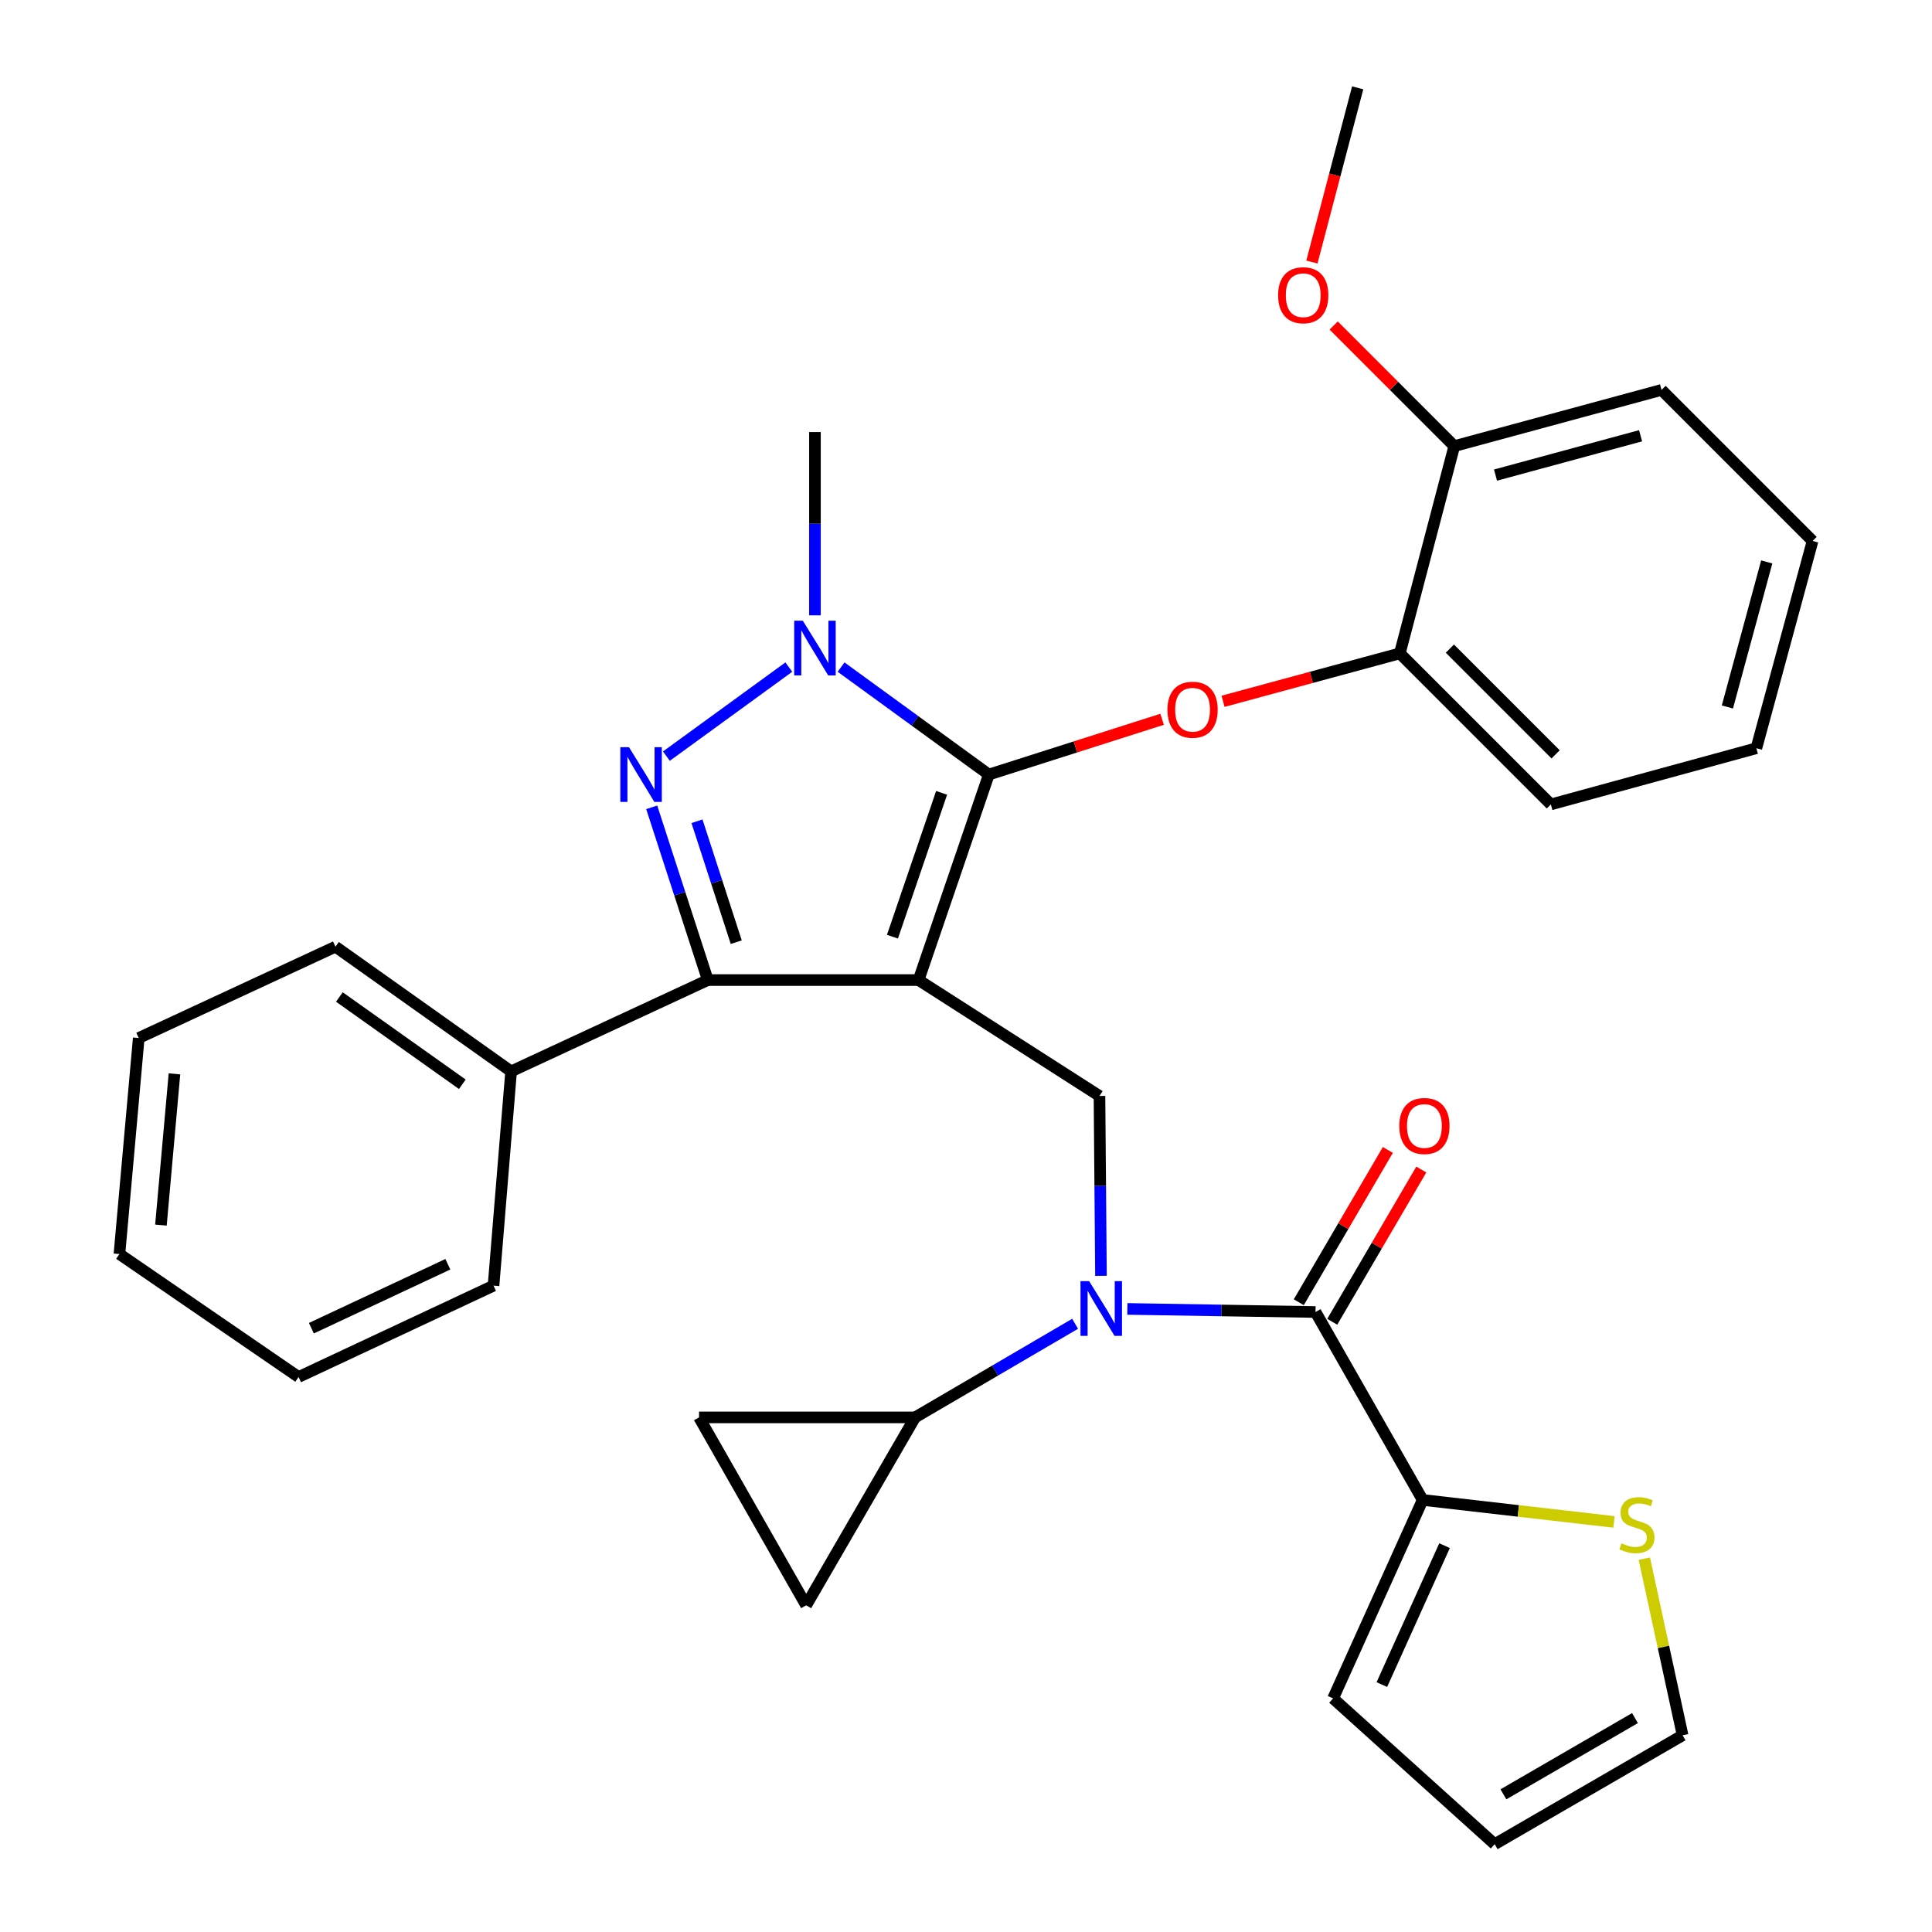 <?xml version='1.0' encoding='iso-8859-1'?>
<svg version='1.1' baseProfile='full'
              xmlns='http://www.w3.org/2000/svg'
                      xmlns:rdkit='http://www.rdkit.org/xml'
                      xmlns:xlink='http://www.w3.org/1999/xlink'
                  xml:space='preserve'
width='1000px' height='1000px' viewBox='0 0 1000 1000'>
<!-- END OF HEADER -->
<rect style='opacity:1.0;fill:#FFFFFF;stroke:none' width='1000' height='1000' x='0' y='0'> </rect>
<path class='bond-0' d='M 736.367,776.367 L 785.885,782.05' style='fill:none;fill-rule:evenodd;stroke:#000000;stroke-width:6px;stroke-linecap:butt;stroke-linejoin:miter;stroke-opacity:1' />
<path class='bond-0' d='M 785.885,782.05 L 835.402,787.733' style='fill:none;fill-rule:evenodd;stroke:#CCCC00;stroke-width:6px;stroke-linecap:butt;stroke-linejoin:miter;stroke-opacity:1' />
<path class='bond-1' d='M 736.367,776.367 L 690.003,879.093' style='fill:none;fill-rule:evenodd;stroke:#000000;stroke-width:6px;stroke-linecap:butt;stroke-linejoin:miter;stroke-opacity:1' />
<path class='bond-1' d='M 747.698,800.029 L 715.243,871.937' style='fill:none;fill-rule:evenodd;stroke:#000000;stroke-width:6px;stroke-linecap:butt;stroke-linejoin:miter;stroke-opacity:1' />
<path class='bond-2' d='M 736.367,776.367 L 680.909,679.092' style='fill:none;fill-rule:evenodd;stroke:#000000;stroke-width:6px;stroke-linecap:butt;stroke-linejoin:miter;stroke-opacity:1' />
<path class='bond-3' d='M 569.862,660.365 L 569.476,613.819' style='fill:none;fill-rule:evenodd;stroke:#0000FF;stroke-width:6px;stroke-linecap:butt;stroke-linejoin:miter;stroke-opacity:1' />
<path class='bond-3' d='M 569.476,613.819 L 569.089,567.272' style='fill:none;fill-rule:evenodd;stroke:#000000;stroke-width:6px;stroke-linecap:butt;stroke-linejoin:miter;stroke-opacity:1' />
<path class='bond-4' d='M 583.516,677.497 L 632.212,678.294' style='fill:none;fill-rule:evenodd;stroke:#0000FF;stroke-width:6px;stroke-linecap:butt;stroke-linejoin:miter;stroke-opacity:1' />
<path class='bond-4' d='M 632.212,678.294 L 680.909,679.092' style='fill:none;fill-rule:evenodd;stroke:#000000;stroke-width:6px;stroke-linecap:butt;stroke-linejoin:miter;stroke-opacity:1' />
<path class='bond-5' d='M 556.472,685.19 L 515.057,709.413' style='fill:none;fill-rule:evenodd;stroke:#0000FF;stroke-width:6px;stroke-linecap:butt;stroke-linejoin:miter;stroke-opacity:1' />
<path class='bond-5' d='M 515.057,709.413 L 473.642,733.637' style='fill:none;fill-rule:evenodd;stroke:#000000;stroke-width:6px;stroke-linecap:butt;stroke-linejoin:miter;stroke-opacity:1' />
<path class='bond-6' d='M 689.567,684.156 L 712.615,644.751' style='fill:none;fill-rule:evenodd;stroke:#000000;stroke-width:6px;stroke-linecap:butt;stroke-linejoin:miter;stroke-opacity:1' />
<path class='bond-6' d='M 712.615,644.751 L 735.663,605.346' style='fill:none;fill-rule:evenodd;stroke:#FF0000;stroke-width:6px;stroke-linecap:butt;stroke-linejoin:miter;stroke-opacity:1' />
<path class='bond-6' d='M 672.25,674.028 L 695.298,634.623' style='fill:none;fill-rule:evenodd;stroke:#000000;stroke-width:6px;stroke-linecap:butt;stroke-linejoin:miter;stroke-opacity:1' />
<path class='bond-6' d='M 695.298,634.623 L 718.346,595.217' style='fill:none;fill-rule:evenodd;stroke:#FF0000;stroke-width:6px;stroke-linecap:butt;stroke-linejoin:miter;stroke-opacity:1' />
<path class='bond-7' d='M 851.102,806.766 L 861.007,852.475' style='fill:none;fill-rule:evenodd;stroke:#CCCC00;stroke-width:6px;stroke-linecap:butt;stroke-linejoin:miter;stroke-opacity:1' />
<path class='bond-7' d='M 861.007,852.475 L 870.912,898.184' style='fill:none;fill-rule:evenodd;stroke:#000000;stroke-width:6px;stroke-linecap:butt;stroke-linejoin:miter;stroke-opacity:1' />
<path class='bond-8' d='M 690.003,879.093 L 773.637,954.545' style='fill:none;fill-rule:evenodd;stroke:#000000;stroke-width:6px;stroke-linecap:butt;stroke-linejoin:miter;stroke-opacity:1' />
<path class='bond-9' d='M 569.089,567.272 L 475.458,507.278' style='fill:none;fill-rule:evenodd;stroke:#000000;stroke-width:6px;stroke-linecap:butt;stroke-linejoin:miter;stroke-opacity:1' />
<path class='bond-10' d='M 435.339,345.287 L 473.576,373.098' style='fill:none;fill-rule:evenodd;stroke:#0000FF;stroke-width:6px;stroke-linecap:butt;stroke-linejoin:miter;stroke-opacity:1' />
<path class='bond-10' d='M 473.576,373.098 L 511.814,400.908' style='fill:none;fill-rule:evenodd;stroke:#000000;stroke-width:6px;stroke-linecap:butt;stroke-linejoin:miter;stroke-opacity:1' />
<path class='bond-11' d='M 408.294,345.287 L 344.923,391.377' style='fill:none;fill-rule:evenodd;stroke:#0000FF;stroke-width:6px;stroke-linecap:butt;stroke-linejoin:miter;stroke-opacity:1' />
<path class='bond-12' d='M 421.816,318.497 L 421.816,271.065' style='fill:none;fill-rule:evenodd;stroke:#0000FF;stroke-width:6px;stroke-linecap:butt;stroke-linejoin:miter;stroke-opacity:1' />
<path class='bond-12' d='M 421.816,271.065 L 421.816,223.633' style='fill:none;fill-rule:evenodd;stroke:#000000;stroke-width:6px;stroke-linecap:butt;stroke-linejoin:miter;stroke-opacity:1' />
<path class='bond-13' d='M 511.814,400.908 L 556.658,386.605' style='fill:none;fill-rule:evenodd;stroke:#000000;stroke-width:6px;stroke-linecap:butt;stroke-linejoin:miter;stroke-opacity:1' />
<path class='bond-13' d='M 556.658,386.605 L 601.502,372.301' style='fill:none;fill-rule:evenodd;stroke:#FF0000;stroke-width:6px;stroke-linecap:butt;stroke-linejoin:miter;stroke-opacity:1' />
<path class='bond-14' d='M 511.814,400.908 L 475.458,507.278' style='fill:none;fill-rule:evenodd;stroke:#000000;stroke-width:6px;stroke-linecap:butt;stroke-linejoin:miter;stroke-opacity:1' />
<path class='bond-14' d='M 487.377,410.375 L 461.928,484.834' style='fill:none;fill-rule:evenodd;stroke:#000000;stroke-width:6px;stroke-linecap:butt;stroke-linejoin:miter;stroke-opacity:1' />
<path class='bond-15' d='M 475.458,507.278 L 366.358,507.278' style='fill:none;fill-rule:evenodd;stroke:#000000;stroke-width:6px;stroke-linecap:butt;stroke-linejoin:miter;stroke-opacity:1' />
<path class='bond-16' d='M 366.358,507.278 L 264.547,554.545' style='fill:none;fill-rule:evenodd;stroke:#000000;stroke-width:6px;stroke-linecap:butt;stroke-linejoin:miter;stroke-opacity:1' />
<path class='bond-17' d='M 366.358,507.278 L 351.841,462.571' style='fill:none;fill-rule:evenodd;stroke:#000000;stroke-width:6px;stroke-linecap:butt;stroke-linejoin:miter;stroke-opacity:1' />
<path class='bond-17' d='M 351.841,462.571 L 337.325,417.864' style='fill:none;fill-rule:evenodd;stroke:#0000FF;stroke-width:6px;stroke-linecap:butt;stroke-linejoin:miter;stroke-opacity:1' />
<path class='bond-17' d='M 381.084,487.67 L 370.922,456.375' style='fill:none;fill-rule:evenodd;stroke:#000000;stroke-width:6px;stroke-linecap:butt;stroke-linejoin:miter;stroke-opacity:1' />
<path class='bond-17' d='M 370.922,456.375 L 360.76,425.08' style='fill:none;fill-rule:evenodd;stroke:#0000FF;stroke-width:6px;stroke-linecap:butt;stroke-linejoin:miter;stroke-opacity:1' />
<path class='bond-18' d='M 473.642,733.637 L 417.269,830.912' style='fill:none;fill-rule:evenodd;stroke:#000000;stroke-width:6px;stroke-linecap:butt;stroke-linejoin:miter;stroke-opacity:1' />
<path class='bond-19' d='M 473.642,733.637 L 361.822,733.637' style='fill:none;fill-rule:evenodd;stroke:#000000;stroke-width:6px;stroke-linecap:butt;stroke-linejoin:miter;stroke-opacity:1' />
<path class='bond-20' d='M 417.269,830.912 L 361.822,733.637' style='fill:none;fill-rule:evenodd;stroke:#000000;stroke-width:6px;stroke-linecap:butt;stroke-linejoin:miter;stroke-opacity:1' />
<path class='bond-21' d='M 633.048,362.993 L 678.795,350.588' style='fill:none;fill-rule:evenodd;stroke:#FF0000;stroke-width:6px;stroke-linecap:butt;stroke-linejoin:miter;stroke-opacity:1' />
<path class='bond-21' d='M 678.795,350.588 L 724.542,338.183' style='fill:none;fill-rule:evenodd;stroke:#000000;stroke-width:6px;stroke-linecap:butt;stroke-linejoin:miter;stroke-opacity:1' />
<path class='bond-22' d='M 909.095,387.278 L 938.184,280.005' style='fill:none;fill-rule:evenodd;stroke:#000000;stroke-width:6px;stroke-linecap:butt;stroke-linejoin:miter;stroke-opacity:1' />
<path class='bond-22' d='M 894.097,365.936 L 914.459,290.846' style='fill:none;fill-rule:evenodd;stroke:#000000;stroke-width:6px;stroke-linecap:butt;stroke-linejoin:miter;stroke-opacity:1' />
<path class='bond-23' d='M 909.095,387.278 L 802.726,416.366' style='fill:none;fill-rule:evenodd;stroke:#000000;stroke-width:6px;stroke-linecap:butt;stroke-linejoin:miter;stroke-opacity:1' />
<path class='bond-24' d='M 938.184,280.005 L 860.001,201.822' style='fill:none;fill-rule:evenodd;stroke:#000000;stroke-width:6px;stroke-linecap:butt;stroke-linejoin:miter;stroke-opacity:1' />
<path class='bond-25' d='M 860.001,201.822 L 752.728,230.911' style='fill:none;fill-rule:evenodd;stroke:#000000;stroke-width:6px;stroke-linecap:butt;stroke-linejoin:miter;stroke-opacity:1' />
<path class='bond-25' d='M 849.16,225.547 L 774.07,245.909' style='fill:none;fill-rule:evenodd;stroke:#000000;stroke-width:6px;stroke-linecap:butt;stroke-linejoin:miter;stroke-opacity:1' />
<path class='bond-26' d='M 264.547,554.545 L 173.635,490.003' style='fill:none;fill-rule:evenodd;stroke:#000000;stroke-width:6px;stroke-linecap:butt;stroke-linejoin:miter;stroke-opacity:1' />
<path class='bond-26' d='M 239.297,561.221 L 175.659,516.042' style='fill:none;fill-rule:evenodd;stroke:#000000;stroke-width:6px;stroke-linecap:butt;stroke-linejoin:miter;stroke-opacity:1' />
<path class='bond-27' d='M 264.547,554.545 L 255.452,665.45' style='fill:none;fill-rule:evenodd;stroke:#000000;stroke-width:6px;stroke-linecap:butt;stroke-linejoin:miter;stroke-opacity:1' />
<path class='bond-28' d='M 173.635,490.003 L 71.813,537.27' style='fill:none;fill-rule:evenodd;stroke:#000000;stroke-width:6px;stroke-linecap:butt;stroke-linejoin:miter;stroke-opacity:1' />
<path class='bond-29' d='M 71.813,537.27 L 61.816,649.089' style='fill:none;fill-rule:evenodd;stroke:#000000;stroke-width:6px;stroke-linecap:butt;stroke-linejoin:miter;stroke-opacity:1' />
<path class='bond-29' d='M 90.295,555.829 L 83.297,634.103' style='fill:none;fill-rule:evenodd;stroke:#000000;stroke-width:6px;stroke-linecap:butt;stroke-linejoin:miter;stroke-opacity:1' />
<path class='bond-30' d='M 61.816,649.089 L 154.544,712.728' style='fill:none;fill-rule:evenodd;stroke:#000000;stroke-width:6px;stroke-linecap:butt;stroke-linejoin:miter;stroke-opacity:1' />
<path class='bond-31' d='M 154.544,712.728 L 255.452,665.45' style='fill:none;fill-rule:evenodd;stroke:#000000;stroke-width:6px;stroke-linecap:butt;stroke-linejoin:miter;stroke-opacity:1' />
<path class='bond-31' d='M 161.169,687.47 L 231.805,654.376' style='fill:none;fill-rule:evenodd;stroke:#000000;stroke-width:6px;stroke-linecap:butt;stroke-linejoin:miter;stroke-opacity:1' />
<path class='bond-32' d='M 752.728,230.911 L 724.542,338.183' style='fill:none;fill-rule:evenodd;stroke:#000000;stroke-width:6px;stroke-linecap:butt;stroke-linejoin:miter;stroke-opacity:1' />
<path class='bond-33' d='M 752.728,230.911 L 721.519,199.701' style='fill:none;fill-rule:evenodd;stroke:#000000;stroke-width:6px;stroke-linecap:butt;stroke-linejoin:miter;stroke-opacity:1' />
<path class='bond-33' d='M 721.519,199.701 L 690.309,168.491' style='fill:none;fill-rule:evenodd;stroke:#FF0000;stroke-width:6px;stroke-linecap:butt;stroke-linejoin:miter;stroke-opacity:1' />
<path class='bond-34' d='M 724.542,338.183 L 802.726,416.366' style='fill:none;fill-rule:evenodd;stroke:#000000;stroke-width:6px;stroke-linecap:butt;stroke-linejoin:miter;stroke-opacity:1' />
<path class='bond-34' d='M 750.455,335.725 L 805.184,390.453' style='fill:none;fill-rule:evenodd;stroke:#000000;stroke-width:6px;stroke-linecap:butt;stroke-linejoin:miter;stroke-opacity:1' />
<path class='bond-35' d='M 679.036,135.634 L 690.884,90.544' style='fill:none;fill-rule:evenodd;stroke:#FF0000;stroke-width:6px;stroke-linecap:butt;stroke-linejoin:miter;stroke-opacity:1' />
<path class='bond-35' d='M 690.884,90.544 L 702.731,45.455' style='fill:none;fill-rule:evenodd;stroke:#000000;stroke-width:6px;stroke-linecap:butt;stroke-linejoin:miter;stroke-opacity:1' />
<path class='bond-36' d='M 870.912,898.184 L 773.637,954.545' style='fill:none;fill-rule:evenodd;stroke:#000000;stroke-width:6px;stroke-linecap:butt;stroke-linejoin:miter;stroke-opacity:1' />
<path class='bond-36' d='M 846.263,889.28 L 778.171,928.733' style='fill:none;fill-rule:evenodd;stroke:#000000;stroke-width:6px;stroke-linecap:butt;stroke-linejoin:miter;stroke-opacity:1' />
<path  class='atom-1' d='M 563.743 663.115
L 573.023 678.115
Q 573.943 679.595, 575.423 682.275
Q 576.903 684.955, 576.983 685.115
L 576.983 663.115
L 580.743 663.115
L 580.743 691.435
L 576.863 691.435
L 566.903 675.035
Q 565.743 673.115, 564.503 670.915
Q 563.303 668.715, 562.943 668.035
L 562.943 691.435
L 559.263 691.435
L 559.263 663.115
L 563.743 663.115
' fill='#0000FF'/>
<path  class='atom-3' d='M 724.27 582.811
Q 724.27 576.011, 727.63 572.211
Q 730.99 568.411, 737.27 568.411
Q 743.55 568.411, 746.91 572.211
Q 750.27 576.011, 750.27 582.811
Q 750.27 589.691, 746.87 593.611
Q 743.47 597.491, 737.27 597.491
Q 731.03 597.491, 727.63 593.611
Q 724.27 589.731, 724.27 582.811
M 737.27 594.291
Q 741.59 594.291, 743.91 591.411
Q 746.27 588.491, 746.27 582.811
Q 746.27 577.251, 743.91 574.451
Q 741.59 571.611, 737.27 571.611
Q 732.95 571.611, 730.59 574.411
Q 728.27 577.211, 728.27 582.811
Q 728.27 588.531, 730.59 591.411
Q 732.95 594.291, 737.27 594.291
' fill='#FF0000'/>
<path  class='atom-4' d='M 839.273 798.815
Q 839.593 798.935, 840.913 799.495
Q 842.233 800.055, 843.673 800.415
Q 845.153 800.735, 846.593 800.735
Q 849.273 800.735, 850.833 799.455
Q 852.393 798.135, 852.393 795.855
Q 852.393 794.295, 851.593 793.335
Q 850.833 792.375, 849.633 791.855
Q 848.433 791.335, 846.433 790.735
Q 843.913 789.975, 842.393 789.255
Q 840.913 788.535, 839.833 787.015
Q 838.793 785.495, 838.793 782.935
Q 838.793 779.375, 841.193 777.175
Q 843.633 774.975, 848.433 774.975
Q 851.713 774.975, 855.433 776.535
L 854.513 779.615
Q 851.113 778.215, 848.553 778.215
Q 845.793 778.215, 844.273 779.375
Q 842.753 780.495, 842.793 782.455
Q 842.793 783.975, 843.553 784.895
Q 844.353 785.815, 845.473 786.335
Q 846.633 786.855, 848.553 787.455
Q 851.113 788.255, 852.633 789.055
Q 854.153 789.855, 855.233 791.495
Q 856.353 793.095, 856.353 795.855
Q 856.353 799.775, 853.713 801.895
Q 851.113 803.975, 846.753 803.975
Q 844.233 803.975, 842.313 803.415
Q 840.433 802.895, 838.193 801.975
L 839.273 798.815
' fill='#CCCC00'/>
<path  class='atom-7' d='M 415.556 321.292
L 424.836 336.292
Q 425.756 337.772, 427.236 340.452
Q 428.716 343.132, 428.796 343.292
L 428.796 321.292
L 432.556 321.292
L 432.556 349.612
L 428.676 349.612
L 418.716 333.212
Q 417.556 331.292, 416.316 329.092
Q 415.116 326.892, 414.756 326.212
L 414.756 349.612
L 411.076 349.612
L 411.076 321.292
L 415.556 321.292
' fill='#0000FF'/>
<path  class='atom-11' d='M 325.559 386.748
L 334.839 401.748
Q 335.759 403.228, 337.239 405.908
Q 338.719 408.588, 338.799 408.748
L 338.799 386.748
L 342.559 386.748
L 342.559 415.068
L 338.679 415.068
L 328.719 398.668
Q 327.559 396.748, 326.319 394.548
Q 325.119 392.348, 324.759 391.668
L 324.759 415.068
L 321.079 415.068
L 321.079 386.748
L 325.559 386.748
' fill='#0000FF'/>
<path  class='atom-15' d='M 604.27 367.352
Q 604.27 360.552, 607.63 356.752
Q 610.99 352.952, 617.27 352.952
Q 623.55 352.952, 626.91 356.752
Q 630.27 360.552, 630.27 367.352
Q 630.27 374.232, 626.87 378.152
Q 623.47 382.032, 617.27 382.032
Q 611.03 382.032, 607.63 378.152
Q 604.27 374.272, 604.27 367.352
M 617.27 378.832
Q 621.59 378.832, 623.91 375.952
Q 626.27 373.032, 626.27 367.352
Q 626.27 361.792, 623.91 358.992
Q 621.59 356.152, 617.27 356.152
Q 612.95 356.152, 610.59 358.952
Q 608.27 361.752, 608.27 367.352
Q 608.27 373.072, 610.59 375.952
Q 612.95 378.832, 617.27 378.832
' fill='#FF0000'/>
<path  class='atom-29' d='M 661.545 152.807
Q 661.545 146.007, 664.905 142.207
Q 668.265 138.407, 674.545 138.407
Q 680.825 138.407, 684.185 142.207
Q 687.545 146.007, 687.545 152.807
Q 687.545 159.687, 684.145 163.607
Q 680.745 167.487, 674.545 167.487
Q 668.305 167.487, 664.905 163.607
Q 661.545 159.727, 661.545 152.807
M 674.545 164.287
Q 678.865 164.287, 681.185 161.407
Q 683.545 158.487, 683.545 152.807
Q 683.545 147.247, 681.185 144.447
Q 678.865 141.607, 674.545 141.607
Q 670.225 141.607, 667.865 144.407
Q 665.545 147.207, 665.545 152.807
Q 665.545 158.527, 667.865 161.407
Q 670.225 164.287, 674.545 164.287
' fill='#FF0000'/>
</svg>
